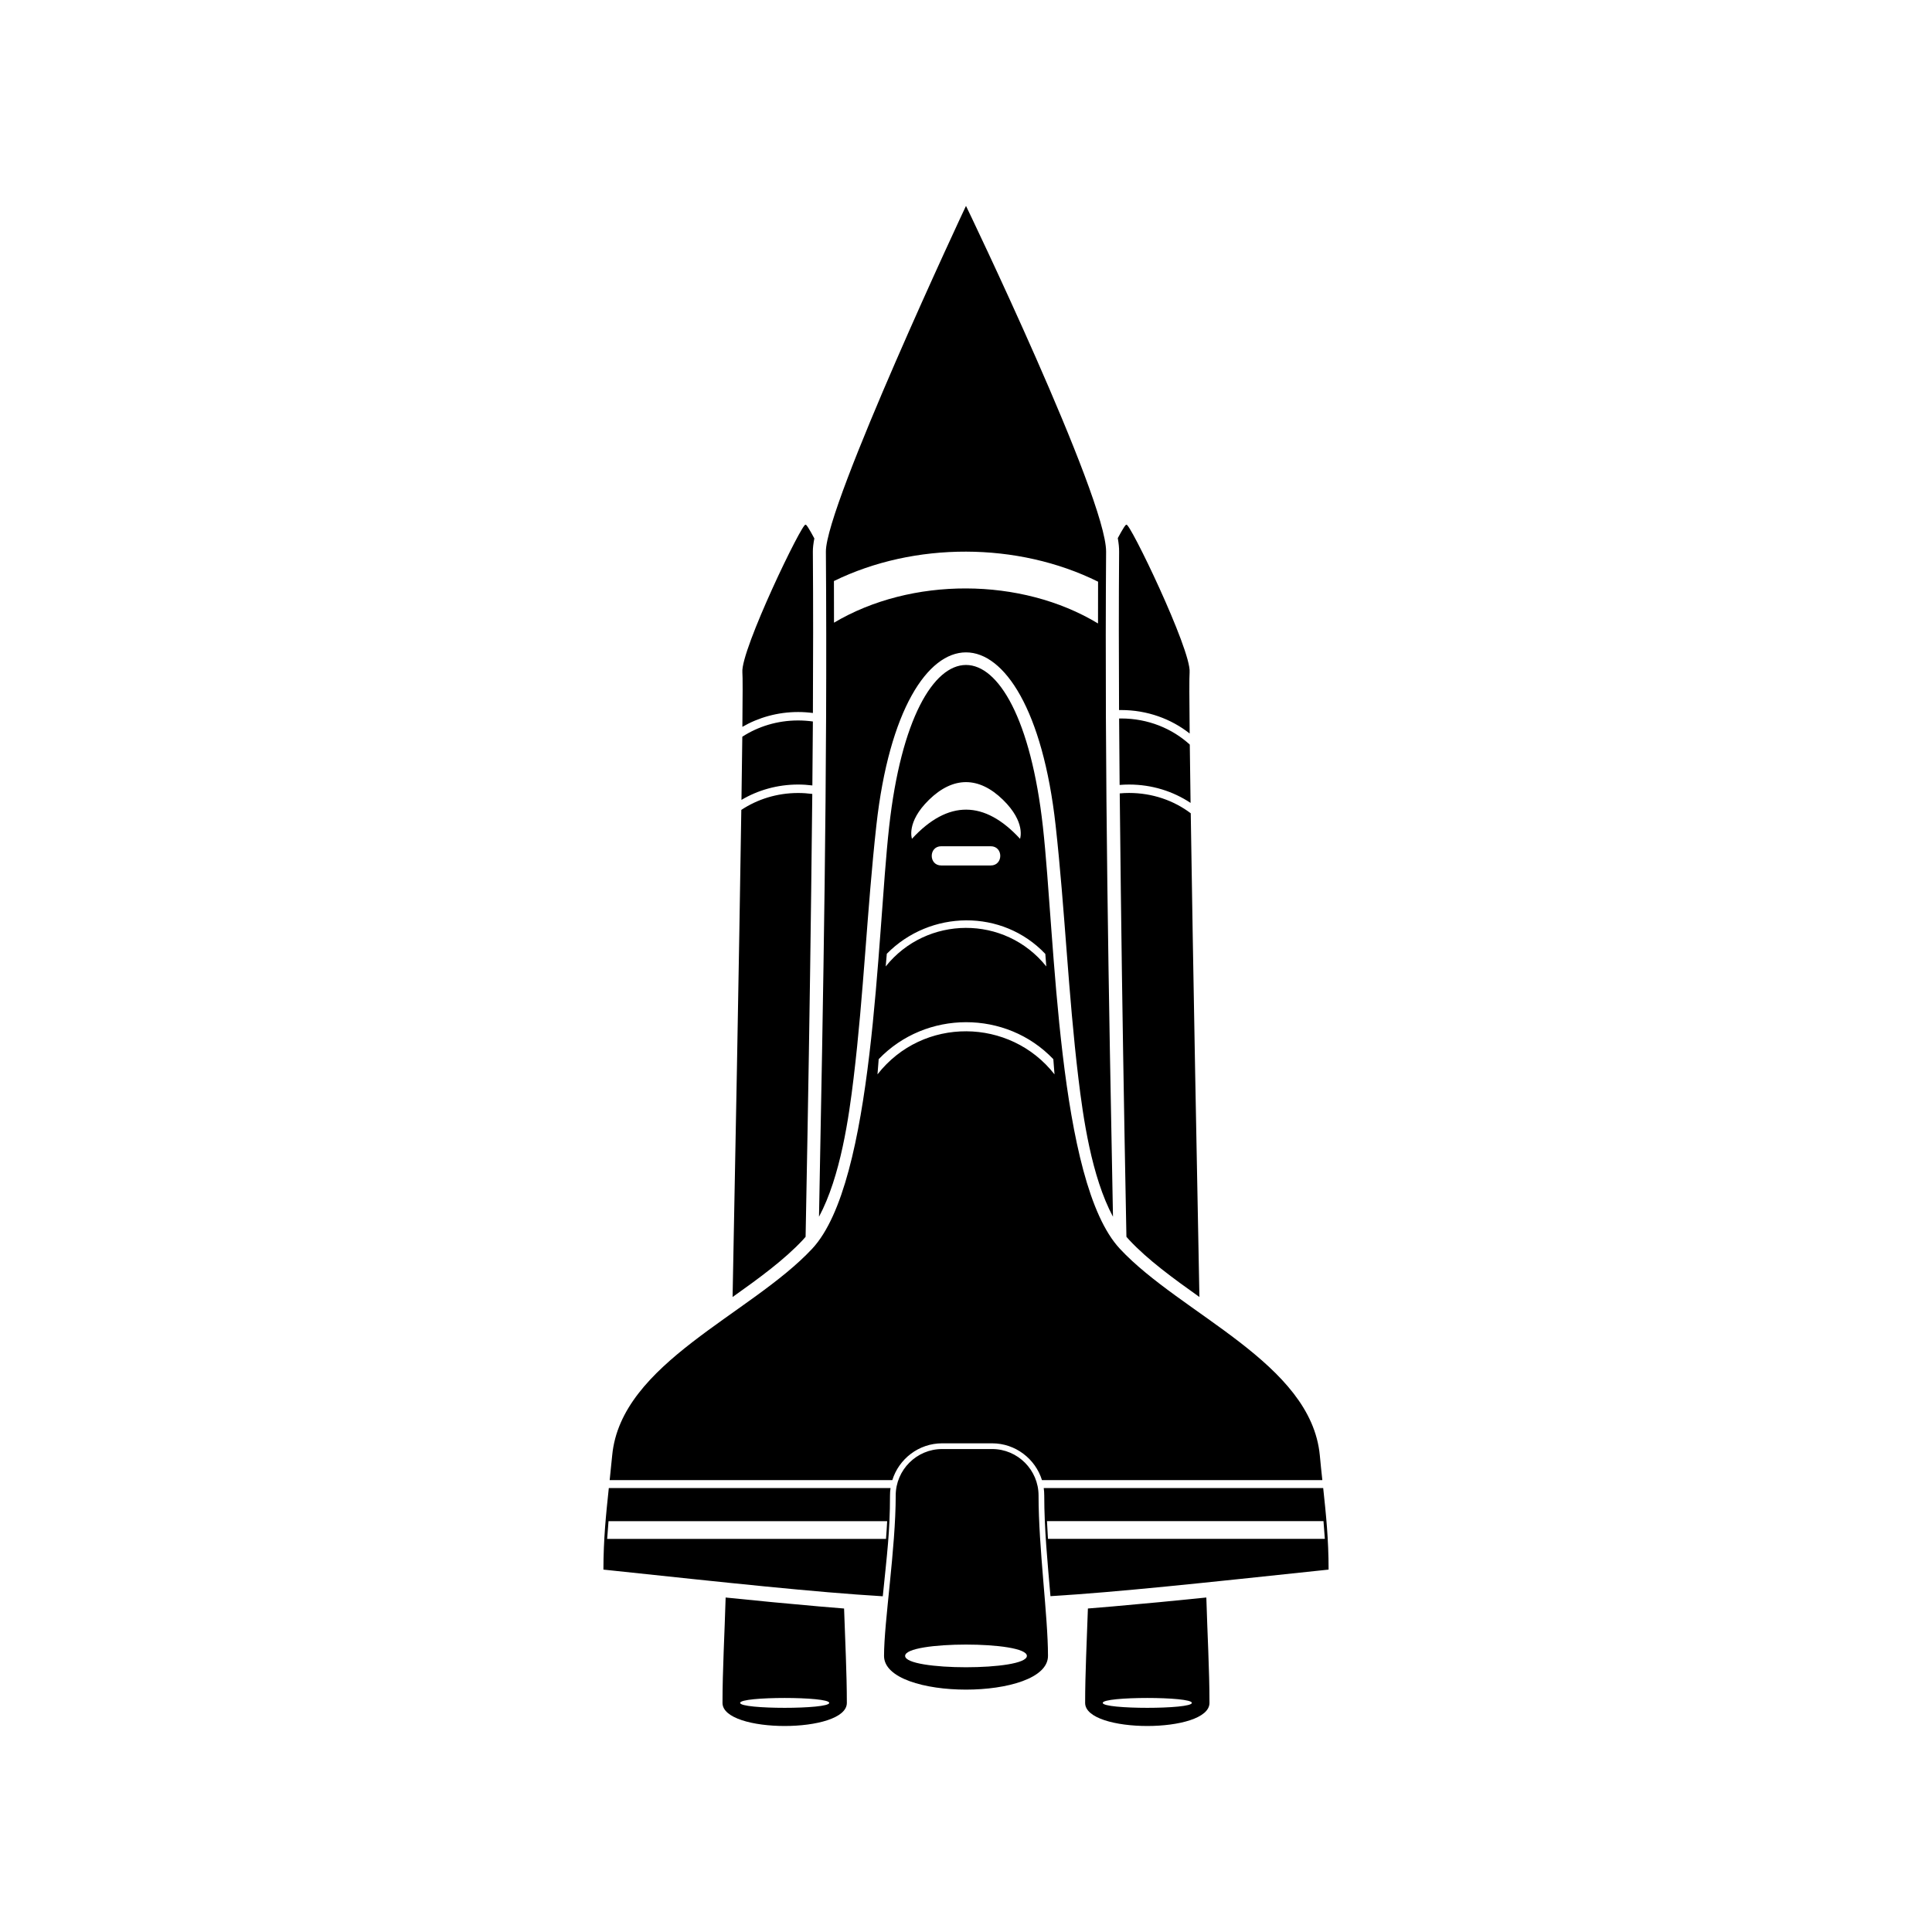 <?xml version="1.0" encoding="UTF-8"?>
<!-- Uploaded to: SVG Repo, www.svgrepo.com, Generator: SVG Repo Mixer Tools -->
<svg fill="#000000" width="800px" height="800px" version="1.1" viewBox="144 144 512 512" xmlns="http://www.w3.org/2000/svg">
 <path d="m365 297.98c0.012 3.68 0.016 7.359 0.02 11.039 20.449-12.16 49.59-12.113 69.965 0.203 0-3.688 0.004-7.375 0.016-11.07-21.312-10.555-48.633-10.617-70-0.172zm28.668 230.03h13.262c6.766 0 12.297 5.535 12.297 12.305 0 14.02 2.5 31.926 2.5 42.516 0 11.914-43.449 11.914-43.449 0 0-9.094 3.094-28.414 3.094-42.516 0-6.766 5.531-12.305 12.297-12.305zm-9.801 54.82c0 4.012 32.266 4.012 32.266 0 0-4.004-32.266-4.004-32.266 0zm-78.605-35.699c-0.125 1.566-0.242 3.141-0.359 4.699h73.895c0.117-1.562 0.227-3.133 0.309-4.699zm71.598-122.44-0.316 4.027c12.02-15.391 35.156-15.047 46.914 0l-0.316-4.027c-12.469-13.094-33.789-13.035-46.281 0zm63.902 50.234c16.305 17.469 50.668 30.277 53 54.742 0.211 2.297 0.441 4.473 0.672 6.586h-74.301c-1.742-5.633-7.019-9.758-13.203-9.758h-13.262c-6.188 0-11.453 4.125-13.195 9.758h-74.906c0.227-2.109 0.457-4.289 0.672-6.586 2.332-24.465 36.699-37.277 53-54.742 16.484-17.66 17.113-82.387 20.391-111.82 6.352-57.176 34.395-57.176 40.75 0 3.269 29.426 3.91 94.168 20.391 111.82zm53.898 63.426c0.762 7.098 1.43 13.594 1.43 21.609-33.922 3.598-55.672 5.945-73.707 7.043-0.766-8.906-1.648-17.734-1.648-26.691 0-0.672-0.047-1.316-0.137-1.961zm-114.66 0c-0.098 0.645-0.141 1.289-0.141 1.961 0 9.703-0.805 15.652-1.914 26.719-18.102-1.098-39.906-3.449-74.035-7.07 0.012-8.016 0.672-14.508 1.43-21.609zm-0.988-141.59-0.293 3.356c10.801-13.508 31.559-13.734 42.562 0l-0.262-3.32c-11.383-12.012-30.551-11.688-42.008-0.035zm14.438-28.496h13.098c3.375 0 3.375 5.098 0 5.098h-13.098c-3.375 0-3.375-5.098 0-5.098zm-3.254-12.309c-6.121 5.965-4.516 10.332-4.516 10.332 9.578-10.402 19.266-10.191 28.641 0 0 0 1.602-4.367-4.519-10.332-6.394-6.246-13.215-6.246-19.609 0zm31.262 191.16c0.07 1.566 0.16 3.141 0.262 4.699h73.375c-0.109-1.562-0.23-3.133-0.359-4.699zm-83.316-59.383c0.57-28.797 1.727-89.668 2.312-129.1 4.246-2.816 9.441-4.481 15.059-4.481 1.273 0 2.523 0.09 3.75 0.25-0.082 8.613-0.188 17.234-0.293 25.844-0.348 28.711-0.828 57.426-1.379 86.133l-0.102 5.394c-0.238 0.281-0.484 0.559-0.73 0.82-4.934 5.289-11.621 10.16-18.617 15.133zm2.352-131.75c0.09-6.254 0.168-11.914 0.223-16.742 4.191-2.715 9.289-4.312 14.797-4.312 1.324 0 2.629 0.098 3.906 0.273-0.035 5.648-0.086 11.301-0.137 16.949-1.234-0.152-2.488-0.238-3.769-0.238-5.516 0-10.672 1.492-15.02 4.07zm0.242-19.363c0.086-8.09 0.098-13.359 0-14.465-0.488-5.856 16.117-40.254 16.746-39.074 0.137-0.258 1.023 1.168 2.328 3.613-0.258 1.316-0.406 2.519-0.395 3.523 0.102 14.242 0.09 28.484 0.012 42.734-1.281-0.168-2.59-0.258-3.914-0.258-5.414 0-10.473 1.441-14.777 3.93zm121.12 151.11c-0.559-28.574-1.707-88.746-2.297-128.2-4.457-3.371-10.141-5.387-16.332-5.387-0.84 0-1.668 0.035-2.488 0.117 0.082 8.66 0.188 17.324 0.293 25.98 0.348 28.711 0.828 57.418 1.379 86.133l0.102 5.394c0.238 0.281 0.484 0.559 0.73 0.82 4.934 5.289 11.621 10.16 18.617 15.133zm-2.344-130.95c-0.082-5.688-0.152-10.891-0.207-15.453-4.676-4.277-11.098-6.922-18.176-6.922-0.188 0-0.367 0.004-0.551 0.004 0.031 5.871 0.082 11.742 0.133 17.609 0.828-0.07 1.668-0.105 2.516-0.105 6.066 0 11.684 1.805 16.289 4.867zm-0.238-18.398c-0.102-9.082-0.117-15.043-0.016-16.223 0.488-5.856-16.117-40.254-16.746-39.074-0.137-0.25-1.008 1.137-2.289 3.527 0.238 1.316 0.367 2.543 0.352 3.606-0.102 13.98-0.09 27.965-0.016 41.957 0.188 0 0.371-0.004 0.562-0.004 6.906 0 13.238 2.336 18.148 6.211zm-91.586 231.89c0.289 8.578 0.734 17.242 0.734 25.016 0 8.16-32.953 8.16-32.953 0 0-8.656 0.559-18.402 0.832-27.926 8.258 0.848 16.516 1.648 24.773 2.363 2.211 0.191 4.414 0.379 6.613 0.551zm-27.547 25.016c0 1.742 23.613 1.742 23.613 0 0-1.742-23.613-1.742-23.613 0zm123.55-27.926c0.273 9.523 0.832 19.27 0.832 27.926 0 8.16-32.953 8.16-32.953 0 0-7.773 0.449-16.434 0.734-25.016 2.203-0.172 4.414-0.359 6.613-0.551 8.258-0.715 16.516-1.516 24.773-2.363zm-27.453 27.926c0 1.742 23.613 1.742 23.613 0 0-1.742-23.613-1.742-23.613 0zm-36.242-396.72c-0.039 0-37.223 79.379-37.129 91.629 0.434 58.398-0.695 117.54-1.824 176.25 5.707-10.641 7.926-26.391 9.164-36.707 2.691-22.234 3.566-44.727 6.039-67.023 6.797-61.105 40.707-61.105 47.5 0 2.473 22.293 3.352 44.789 6.039 67.023 1.238 10.316 3.457 26.066 9.164 36.707-1.129-58.734-2.246-117.85-1.824-176.25 0.102-14.297-37.105-91.629-37.129-91.629z" fill-rule="evenodd"/>
</svg>